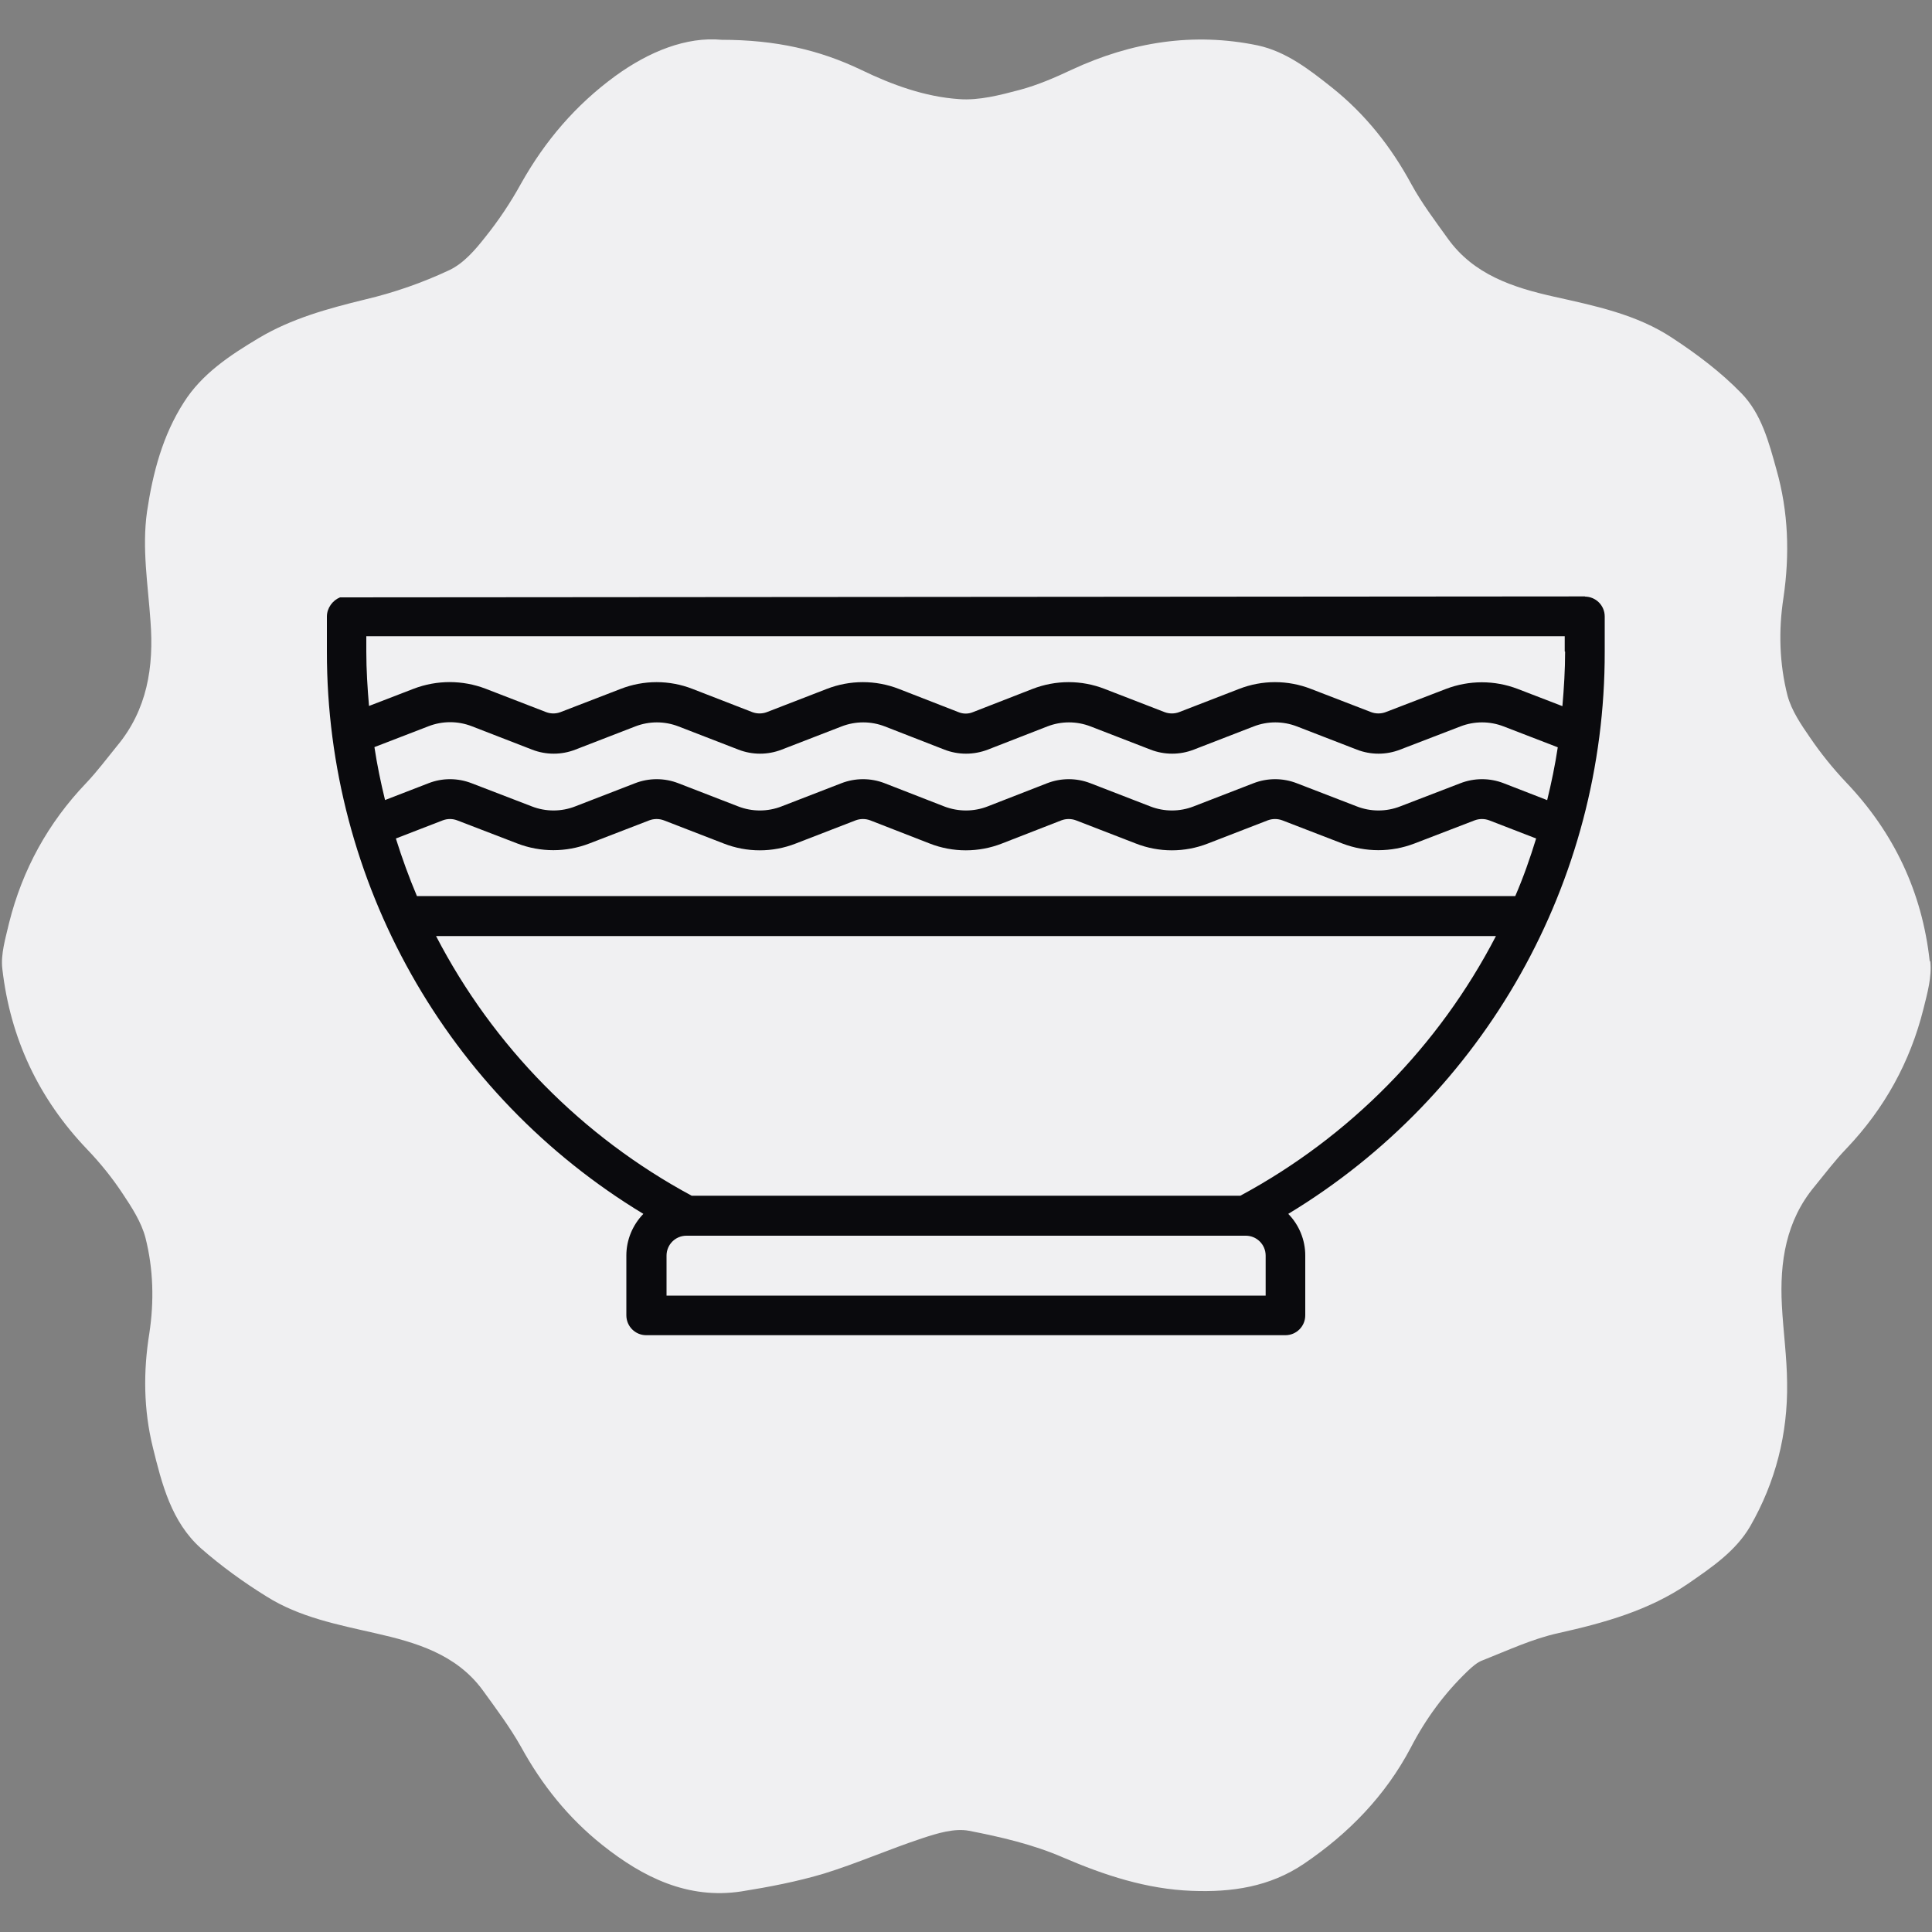 <svg viewBox="0 0 100 100" xmlns="http://www.w3.org/2000/svg" data-sanitized-data-name="Calque 2" data-name="Calque 2" id="Calque_2">
  <rect x="0" y="0" width="100" height="100" fill="#808080" stroke="none"/>
  <defs>
    <style>
      .cls-1 {
        fill: #0a0a0d;
      }

      .cls-1, .cls-2 {
        stroke-width: 0px;
      }

      .cls-2 {
        fill: #f0f0f2;
      }
    </style>
  </defs>
  <path d="M99.88,49.74c-.39-3.56-1.85-6.65-4.33-9.25-.68-.72-1.31-1.5-1.86-2.31-.47-.68-.96-1.4-1.17-2.18-.42-1.65-.47-3.36-.21-5.05.33-2.25.26-4.46-.36-6.64-.39-1.41-.78-2.9-1.82-3.96-1.05-1.08-2.28-2.01-3.56-2.85-1.85-1.23-4.01-1.67-6.16-2.15-2.09-.47-4.13-1.13-5.47-3-.66-.92-1.35-1.83-1.89-2.82-1.05-1.94-2.39-3.63-4.11-5-1.16-.92-2.36-1.86-3.84-2.18-3.33-.69-6.53-.18-9.61,1.25-.87.41-1.77.8-2.7,1.05-1.02.27-2.12.56-3.15.48-1.77-.12-3.47-.74-5.08-1.52-2.13-1.02-4.4-1.55-7.21-1.55-1.8-.17-3.74.59-5.51,1.88-2.04,1.49-3.63,3.35-4.87,5.56-.54.98-1.16,1.91-1.86,2.78-.51.65-1.11,1.35-1.85,1.7-1.38.65-2.87,1.17-4.36,1.52-1.92.47-3.8.98-5.51,2-1.49.89-2.94,1.85-3.87,3.32-1.1,1.71-1.61,3.65-1.91,5.66-.27,1.91.05,3.78.18,5.68.18,2.36-.17,4.58-1.74,6.46-.53.65-1.02,1.31-1.59,1.91-1.97,2.06-3.3,4.48-3.99,7.24-.18.78-.44,1.61-.35,2.37.41,3.6,1.88,6.73,4.4,9.36.68.71,1.29,1.47,1.82,2.27.48.72.98,1.49,1.19,2.3.41,1.62.45,3.29.2,4.94-.32,1.98-.3,3.95.18,5.9.47,1.91.96,3.86,2.49,5.23,1.05.92,2.21,1.76,3.39,2.49,1.71,1.08,3.69,1.46,5.66,1.91,2.07.47,4.14,1.07,5.51,2.91.71.98,1.43,1.94,2.01,2.97,1.08,1.97,2.45,3.68,4.21,5.08,2.1,1.67,4.42,2.82,7.19,2.4,1.44-.23,2.9-.51,4.3-.93,1.71-.53,3.36-1.26,5.06-1.82.78-.26,1.67-.53,2.42-.39,1.65.32,3.33.71,4.87,1.38,2.16.93,4.33,1.64,6.67,1.73,2.06.08,4.02-.2,5.8-1.4,2.33-1.58,4.22-3.53,5.53-6.01.77-1.49,1.74-2.81,2.94-3.96.24-.23.51-.47.8-.57,1.29-.51,2.57-1.11,3.9-1.4,2.37-.53,4.69-1.17,6.73-2.57,1.2-.83,2.45-1.67,3.2-2.96,1.31-2.28,1.95-4.78,1.91-7.42-.01-1.34-.2-2.67-.27-4.01-.12-2.25.21-4.39,1.7-6.17.54-.66,1.05-1.34,1.64-1.95,1.97-2.07,3.3-4.48,3.99-7.24.2-.81.44-1.65.35-2.45Z" class="cls-2"></path>
  <path d="M82.05,30.87l-64.45.05c-.38.15-.68.55-.68.99v1.82c-.01,11.9,6.2,22.94,16.38,29.1-.56.58-.88,1.35-.88,2.15v3.1c0,.57.46,1.03,1.03,1.03h33.08c.57,0,1.03-.46,1.03-1.03v-3.1c0-.8-.32-1.58-.88-2.15,10.18-6.16,16.4-17.2,16.38-29.1v-1.82c0-.57-.46-1.03-1.03-1.03ZM65.51,67.06h-31.01v-2.07c0-.57.46-1.03,1.03-1.03h28.95c.57,0,1.03.46,1.03,1.03v2.07ZM64.2,61.89h-28.4c-5.66-3.05-10.27-7.73-13.23-13.44h54.86c-2.96,5.71-7.57,10.39-13.23,13.44ZM78.42,46.38H21.58c-.41-.97-.77-1.96-1.09-2.98l2.43-.94c.24-.09.5-.09.74,0l3.12,1.2c1.2.46,2.52.46,3.72,0l3.11-1.2c.24-.09.51-.09.75,0l3.1,1.2c1.2.47,2.53.47,3.73,0l3.1-1.2c.24-.09.51-.09.75,0l3.08,1.2c1.2.47,2.54.47,3.74,0l3.08-1.2c.24-.09.51-.09.75,0l3.1,1.2c1.2.47,2.53.47,3.73,0l3.1-1.2c.24-.09.51-.09.75,0l3.11,1.2c1.2.46,2.53.46,3.73,0l3.12-1.2c.24-.09.51-.09.75,0l2.43.94c-.31,1.01-.66,2.01-1.08,2.98ZM80.07,41.41l-2.24-.87c-.72-.28-1.52-.28-2.24,0l-3.12,1.2c-.72.28-1.52.28-2.24,0l-3.11-1.2c-.72-.28-1.52-.28-2.24,0l-3.1,1.2c-.72.28-1.52.28-2.24,0l-3.1-1.2c-.72-.28-1.52-.28-2.24,0l-3.08,1.2c-.72.28-1.52.28-2.25,0l-3.08-1.2c-.72-.28-1.52-.28-2.24,0l-3.1,1.2c-.72.28-1.52.28-2.24,0l-3.1-1.2c-.72-.28-1.52-.28-2.24,0l-3.1,1.2c-.72.28-1.52.28-2.24,0l-3.12-1.2c-.72-.28-1.52-.28-2.23,0l-2.25.87c-.22-.9-.41-1.81-.55-2.74l2.8-1.08c.72-.28,1.52-.28,2.24,0l3.12,1.21c.72.28,1.52.28,2.24,0l3.1-1.2c.72-.28,1.52-.28,2.24,0l3.1,1.2c.72.28,1.52.28,2.24,0l3.1-1.2c.72-.28,1.52-.28,2.24,0l3.08,1.2c.72.28,1.52.28,2.25,0l3.08-1.2c.72-.28,1.52-.28,2.24,0l3.1,1.2c.72.28,1.52.28,2.24,0l3.1-1.2c.72-.28,1.52-.28,2.24,0l3.1,1.2c.72.28,1.52.28,2.24,0l3.12-1.2c.72-.28,1.52-.28,2.24,0l2.8,1.08c-.14.93-.33,1.84-.55,2.74ZM81.01,33.73c0,.95-.06,1.88-.14,2.82l-2.31-.89c-1.2-.46-2.52-.46-3.72,0l-3.12,1.2c-.24.09-.51.09-.75,0l-3.11-1.2c-1.2-.47-2.53-.47-3.73,0l-3.1,1.2c-.24.09-.51.09-.75,0l-3.1-1.2c-1.2-.47-2.53-.47-3.74,0l-3.08,1.2c-.24.1-.51.1-.75,0l-3.08-1.2c-1.2-.47-2.54-.47-3.74,0l-3.1,1.2c-.24.09-.51.09-.75,0l-3.09-1.2c-1.2-.47-2.53-.47-3.73,0l-3.11,1.2c-.24.09-.5.09-.74,0l-3.13-1.21c-1.2-.46-2.53-.46-3.73,0l-2.31.89c-.08-.93-.14-1.87-.14-2.82v-.79h62.03v.79Z" class="cls-1"></path>
</svg>